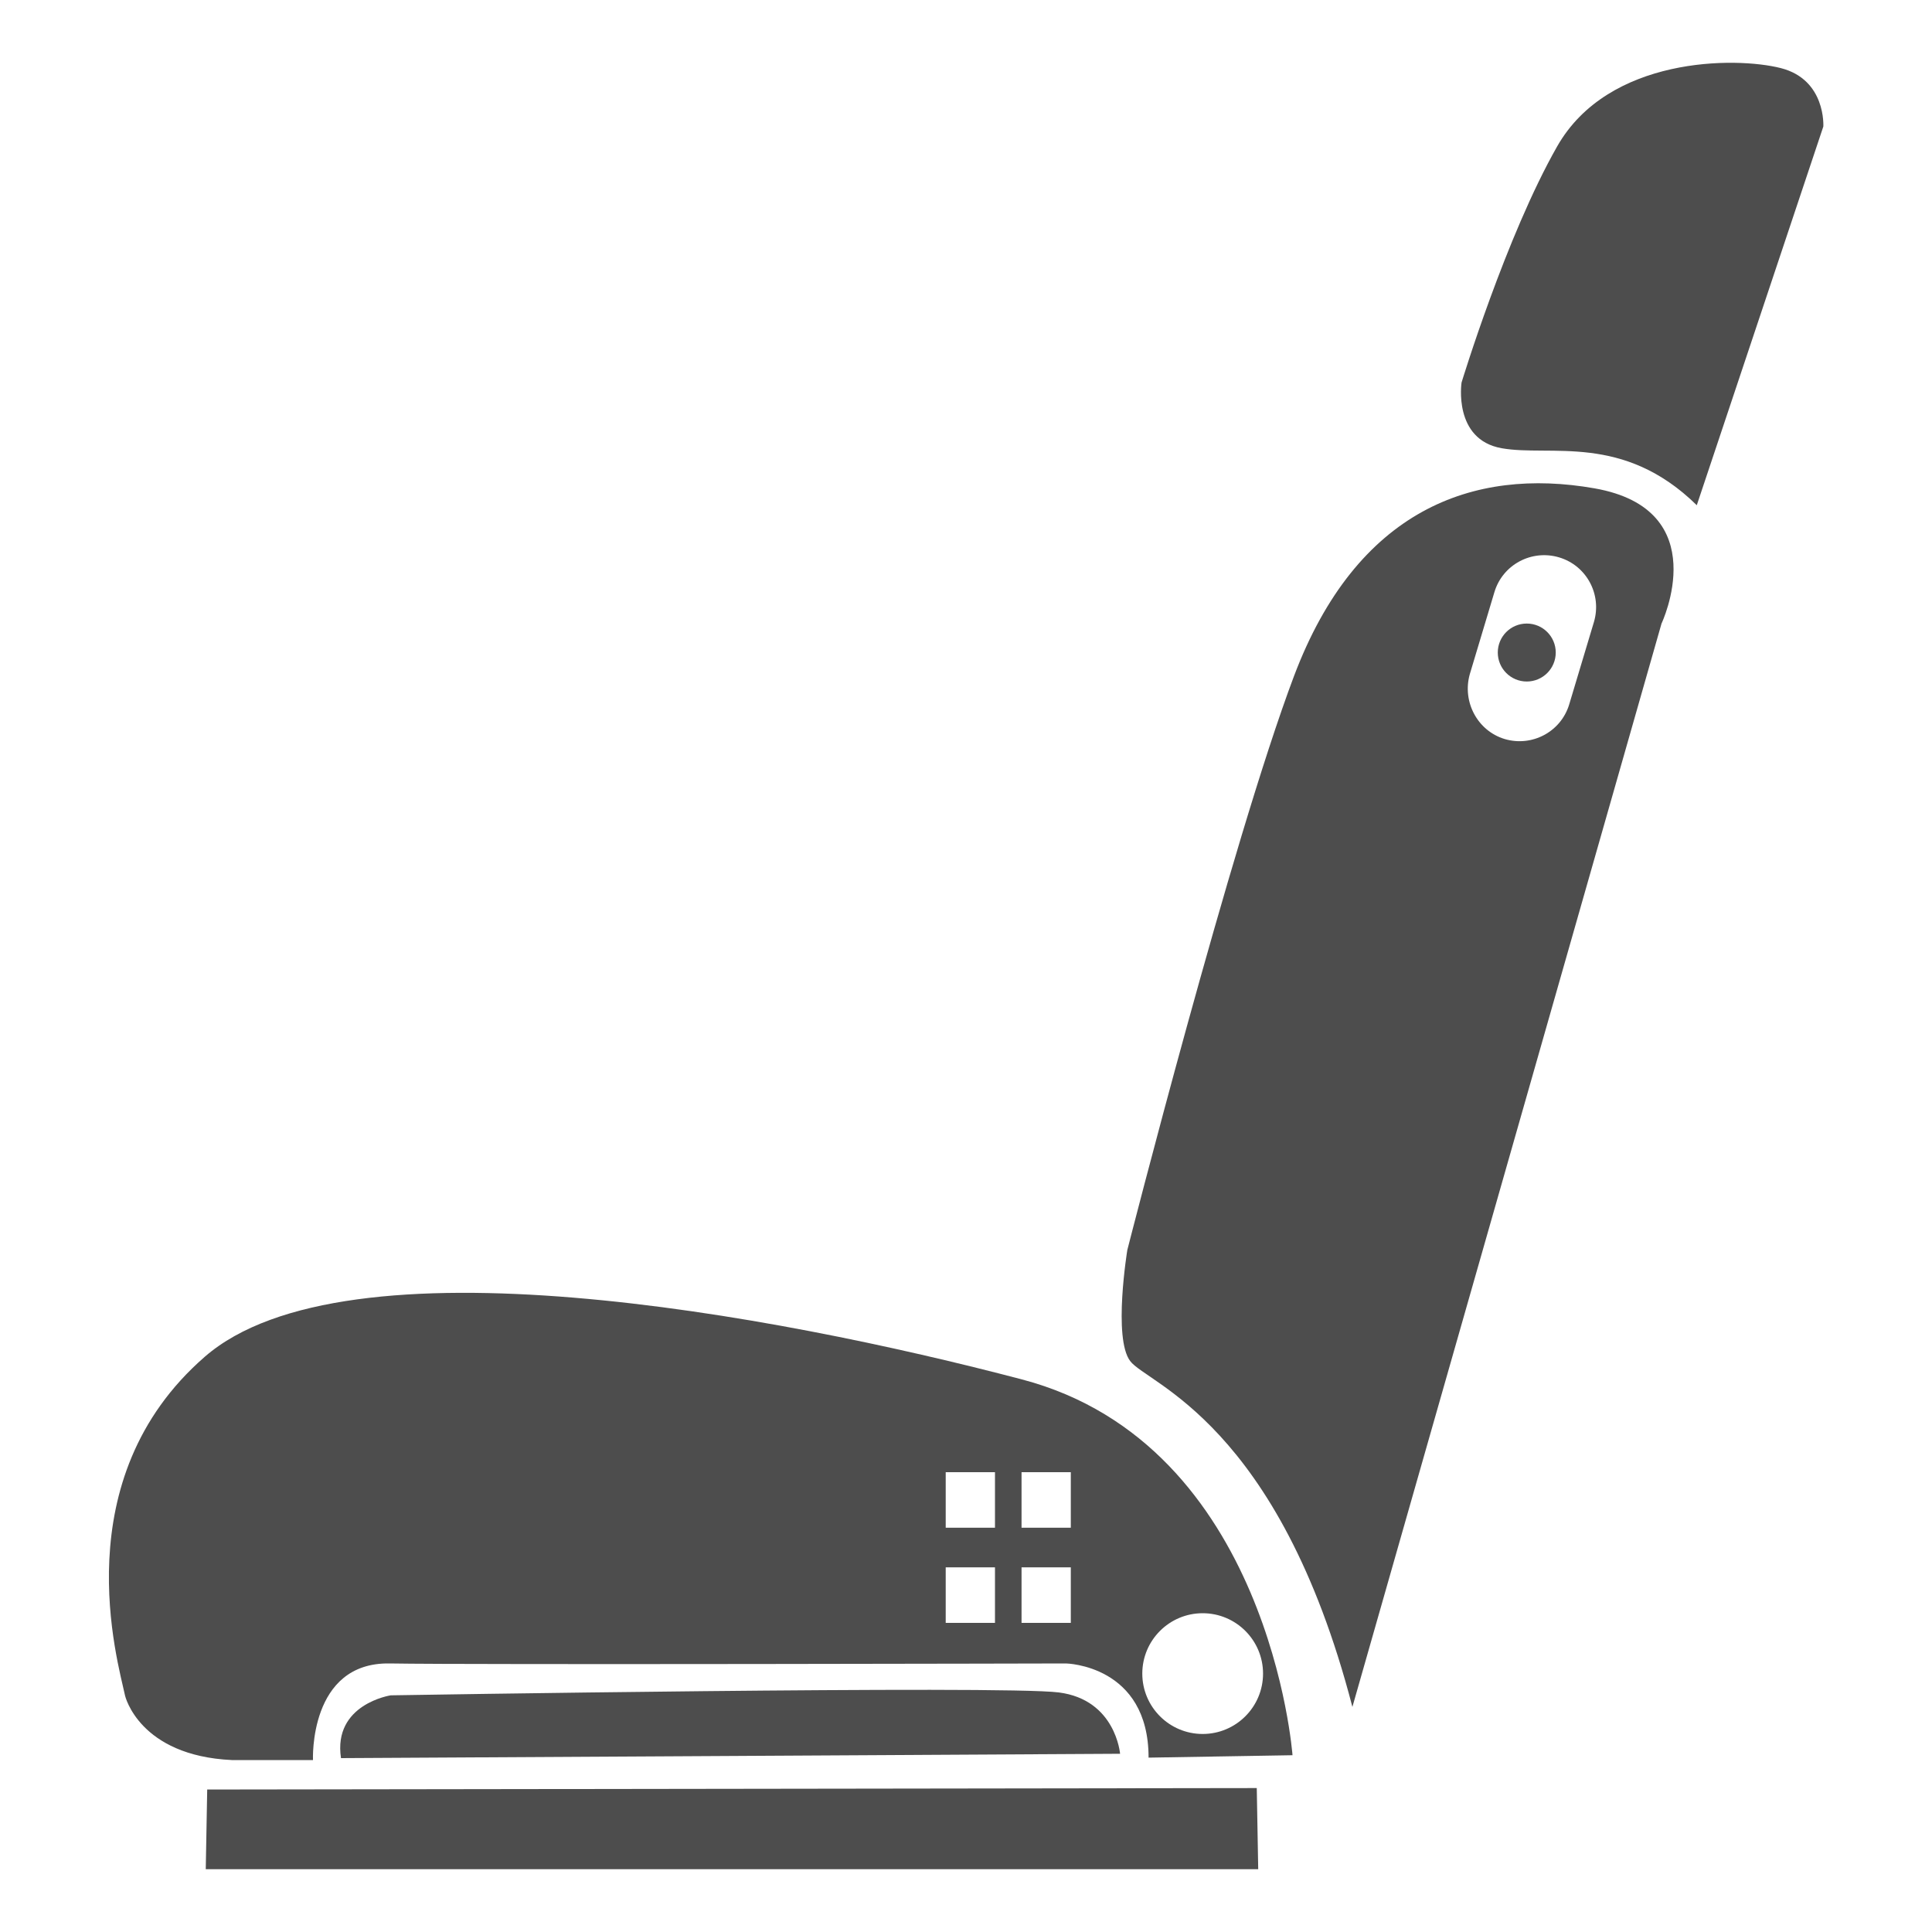 <svg enable-background="new 0 0 400 400" viewBox="0 0 400 400" xmlns="http://www.w3.org/2000/svg"><g fill="#4d4d4d"><path d="m351.3 104.6 26.2-78.4s.6-9.7-8.8-12.1-35.7-2.4-46.3 16.2-19.8 48.9-19.8 48.9-1.8 11.8 8.3 13.6 25.1-3.2 40.4 11.8z"/><path d="m234 281.8c3.5 4.7 30.7 12.7 46 71.6l64-224.3s11.2-23.6-13.9-28-49.2 4.4-62.2 38.9-34.5 118.8-34.5 118.8-3 18.3.6 23zm70.3-142.2 5.1-17c1.7-5.7 7.7-8.9 13.4-7.2 5.7 1.7 8.9 7.7 7.2 13.4l-5.1 17c-1.7 5.7-7.7 8.9-13.4 7.2-5.6-1.7-8.8-7.7-7.2-13.4z"/><circle cx="316.1" cy="135.1" r="6"/><path d="m70.6 364 161.3-.9s-.9-11.2-12.7-12.7-138.3.6-138.3.6-12 1.8-10.3 13z"/><path d="m260.2 370.2-217.3.3-.3 16.5h217.9z"/><path d="m211.6 285.6c-51.3-13.5-140-30.1-169.2-4.7s-18 63.1-16.5 70.2c0 0 2.9 12.4 22.1 13.3h16.8s-.9-20.3 15.9-20 140 0 140 0 17.1.3 17.1 19.5l29.8-.5s-4.7-64.3-56-77.8zm-5.6 50.4h-10.2v-11.5h10.2zm0-19.7h-10.2v-11.5h10.2zm15.7 19.7h-10.2v-11.5h10.2zm0-19.7h-10.2v-11.5h10.2zm27.3 42.7c-6.9 0-12.5-5.6-12.5-12.5s5.6-12.5 12.5-12.5 12.5 5.6 12.5 12.5-5.6 12.5-12.5 12.5z"/></g></svg>